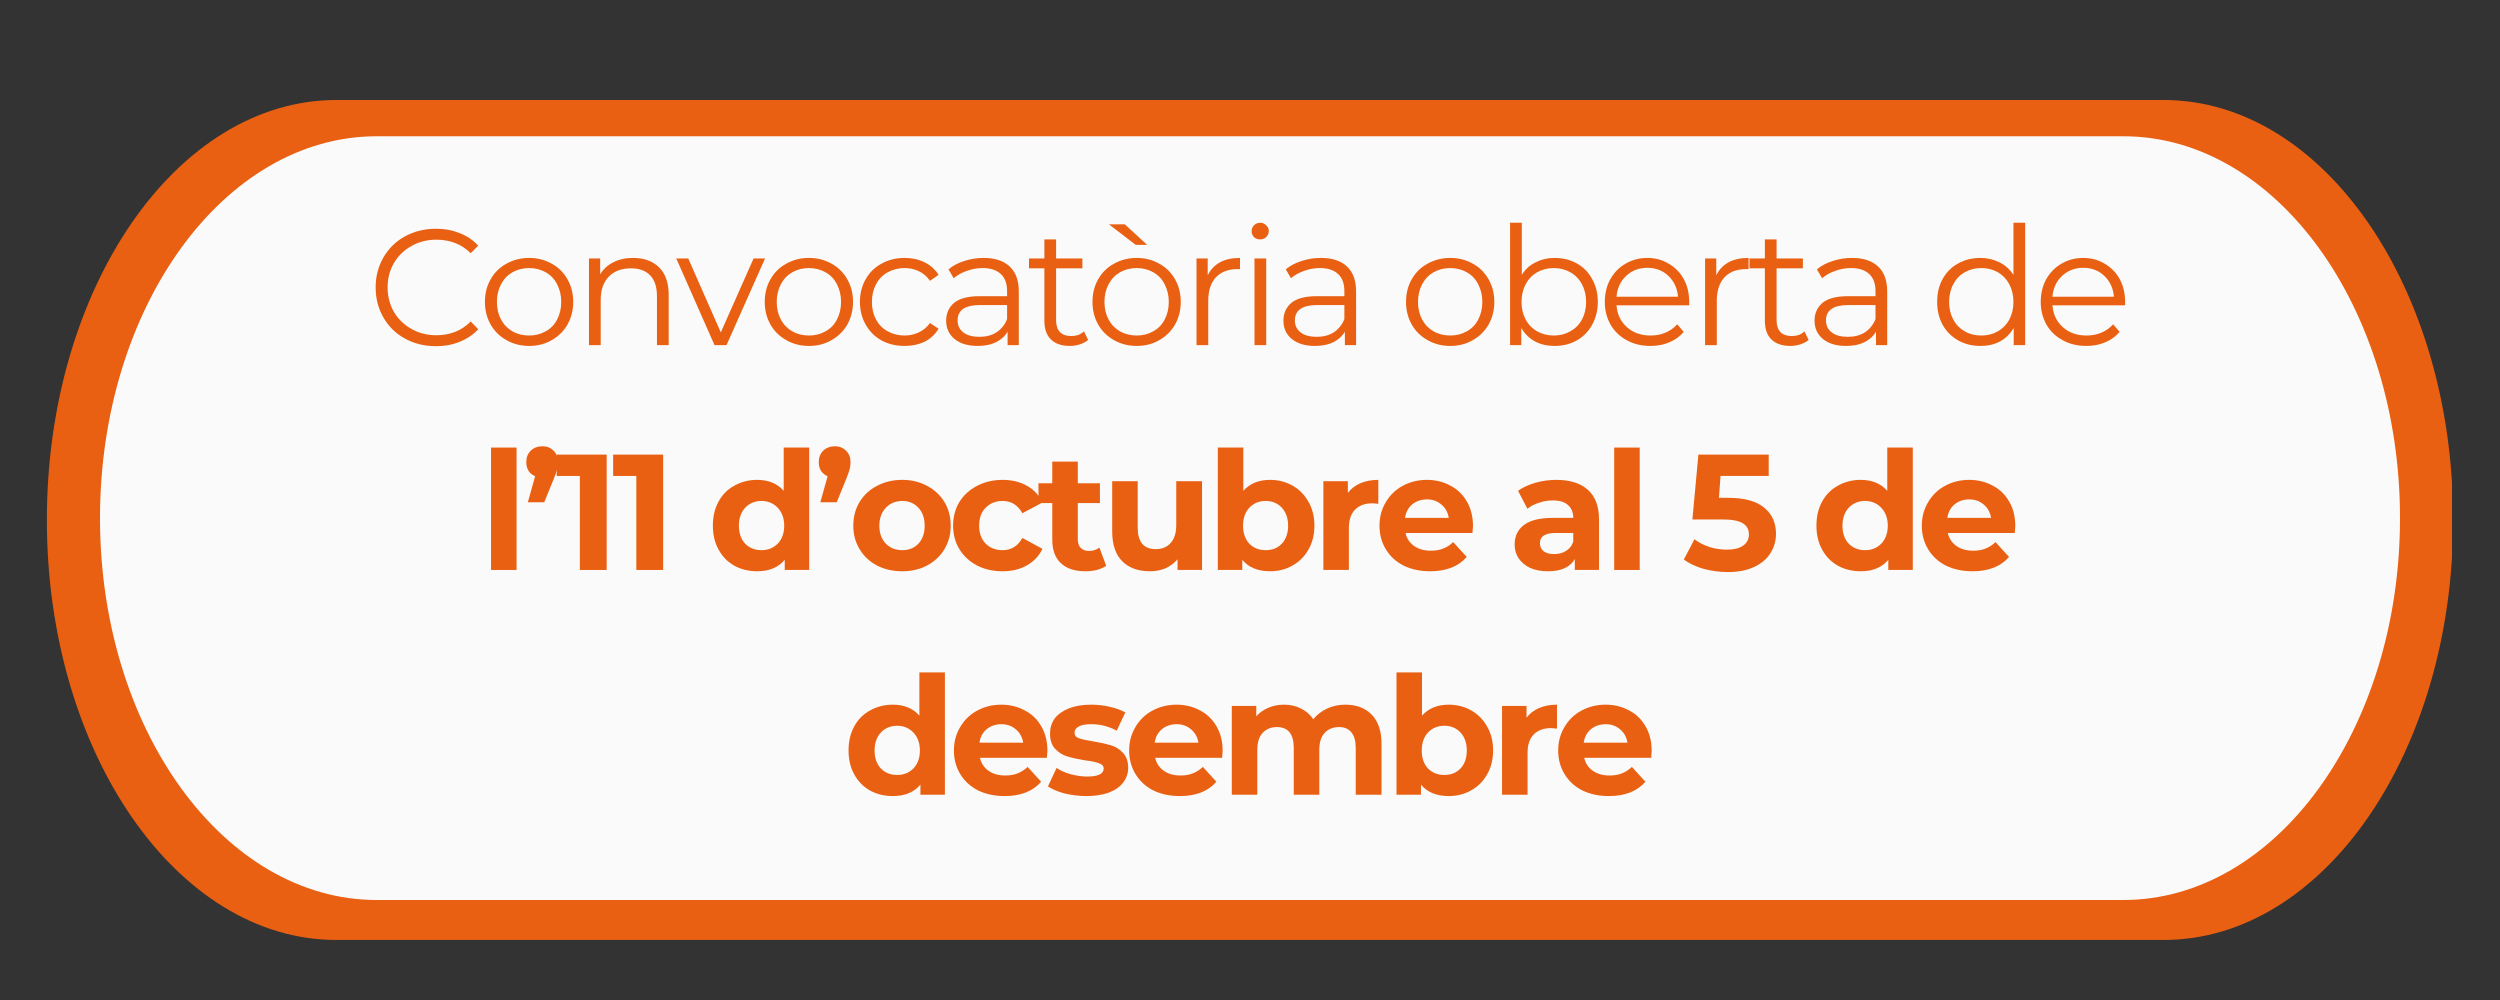<svg xmlns="http://www.w3.org/2000/svg" xmlns:xlink="http://www.w3.org/1999/xlink" width="200" zoomAndPan="magnify" viewBox="0 0 150 60" height="80" preserveAspectRatio="xMidYMid meet" version="1.0"><rect x="0" y="0" width="150" height="60" fill="#333333" stroke="none"/><defs><g/><clipPath id="5dc085b981"><path d="M 2.812 6 L 147.32 6 L 147.32 56.398 L 2.812 56.398 Z M 2.812 6 " clip-rule="nonzero"/></clipPath><clipPath id="8f7e40753a"><path d="M 129.816 6 C 139.41 6 147.188 17.281 147.188 31.199 C 147.188 45.117 139.41 56.398 129.816 56.398 L 20.184 56.398 C 10.59 56.398 2.812 45.117 2.812 31.199 C 2.812 17.281 10.59 6 20.184 6 Z M 129.816 6 " clip-rule="nonzero"/></clipPath><clipPath id="e6849c8ff0"><path d="M 6 8.176 L 144 8.176 L 144 54 L 6 54 Z M 6 8.176 " clip-rule="nonzero"/></clipPath><clipPath id="23c3de7282"><path d="M 127.395 8.176 C 136.566 8.176 144 18.434 144 31.09 C 144 43.742 136.566 54 127.395 54 L 22.605 54 C 13.434 54 6 43.742 6 31.09 C 6 18.434 13.434 8.176 22.605 8.176 Z M 127.395 8.176 " clip-rule="nonzero"/></clipPath></defs><g clip-path="url(#5dc085b981)"><g clip-path="url(#8f7e40753a)"><path fill="#e96012" d="M 2.812 6 L 147.121 6 L 147.121 56.398 L 2.812 56.398 Z M 2.812 6 " fill-opacity="1" fill-rule="nonzero"/></g></g><g clip-path="url(#e6849c8ff0)"><g clip-path="url(#23c3de7282)"><path fill="#fafafa" d="M 6 8.176 L 144.008 8.176 L 144.008 54 L 6 54 Z M 6 8.176 " fill-opacity="1" fill-rule="nonzero"/></g></g><g fill="#e96012" fill-opacity="1"><g transform="translate(22.023, 20.709)"><g><path d="M 4.141 0.062 C 3.453 0.062 2.832 -0.086 2.281 -0.391 C 1.727 -0.691 1.297 -1.113 0.984 -1.656 C 0.672 -2.195 0.516 -2.801 0.516 -3.469 C 0.516 -4.125 0.672 -4.723 0.984 -5.266 C 1.297 -5.805 1.727 -6.227 2.281 -6.531 C 2.832 -6.832 3.453 -6.984 4.141 -6.984 C 4.66 -6.984 5.133 -6.895 5.562 -6.719 C 6 -6.551 6.367 -6.301 6.672 -5.969 L 6.219 -5.516 C 5.676 -6.055 4.988 -6.328 4.156 -6.328 C 3.613 -6.328 3.117 -6.203 2.672 -5.953 C 2.223 -5.703 1.867 -5.359 1.609 -4.922 C 1.359 -4.484 1.234 -4 1.234 -3.469 C 1.234 -2.926 1.359 -2.438 1.609 -2 C 1.867 -1.562 2.223 -1.219 2.672 -0.969 C 3.117 -0.719 3.613 -0.594 4.156 -0.594 C 4.988 -0.594 5.676 -0.867 6.219 -1.422 L 6.672 -0.953 C 6.367 -0.629 6 -0.379 5.562 -0.203 C 5.125 -0.023 4.648 0.062 4.141 0.062 Z M 4.141 0.062 "/></g></g></g><g fill="#e96012" fill-opacity="1"><g transform="translate(28.643, 20.709)"><g><path d="M 3.109 0.047 C 2.609 0.047 2.156 -0.066 1.75 -0.297 C 1.344 -0.523 1.023 -0.836 0.797 -1.234 C 0.566 -1.641 0.453 -2.094 0.453 -2.594 C 0.453 -3.102 0.566 -3.555 0.797 -3.953 C 1.023 -4.359 1.344 -4.672 1.75 -4.891 C 2.156 -5.117 2.609 -5.234 3.109 -5.234 C 3.609 -5.234 4.055 -5.117 4.453 -4.891 C 4.859 -4.672 5.176 -4.359 5.406 -3.953 C 5.633 -3.555 5.75 -3.102 5.75 -2.594 C 5.75 -2.094 5.633 -1.641 5.406 -1.234 C 5.176 -0.836 4.859 -0.523 4.453 -0.297 C 4.055 -0.066 3.609 0.047 3.109 0.047 Z M 3.109 -0.578 C 3.473 -0.578 3.801 -0.66 4.094 -0.828 C 4.395 -0.992 4.625 -1.227 4.781 -1.531 C 4.945 -1.844 5.031 -2.195 5.031 -2.594 C 5.031 -2.988 4.945 -3.344 4.781 -3.656 C 4.625 -3.969 4.395 -4.207 4.094 -4.375 C 3.801 -4.539 3.473 -4.625 3.109 -4.625 C 2.734 -4.625 2.398 -4.539 2.109 -4.375 C 1.816 -4.207 1.586 -3.969 1.422 -3.656 C 1.254 -3.344 1.172 -2.988 1.172 -2.594 C 1.172 -2.195 1.254 -1.844 1.422 -1.531 C 1.586 -1.227 1.816 -0.992 2.109 -0.828 C 2.398 -0.66 2.734 -0.578 3.109 -0.578 Z M 3.109 -0.578 "/></g></g></g><g fill="#e96012" fill-opacity="1"><g transform="translate(34.355, 20.709)"><g><path d="M 3.625 -5.234 C 4.281 -5.234 4.801 -5.047 5.188 -4.672 C 5.57 -4.297 5.766 -3.742 5.766 -3.016 L 5.766 0 L 5.062 0 L 5.062 -2.953 C 5.062 -3.492 4.926 -3.906 4.656 -4.188 C 4.383 -4.469 4 -4.609 3.5 -4.609 C 2.938 -4.609 2.492 -4.441 2.172 -4.109 C 1.848 -3.773 1.688 -3.316 1.688 -2.734 L 1.688 0 L 0.984 0 L 0.984 -5.203 L 1.656 -5.203 L 1.656 -4.25 C 1.844 -4.562 2.102 -4.801 2.438 -4.969 C 2.781 -5.145 3.176 -5.234 3.625 -5.234 Z M 3.625 -5.234 "/></g></g></g><g fill="#e96012" fill-opacity="1"><g transform="translate(40.56, 20.709)"><g><path d="M 5.344 -5.203 L 3.031 0 L 2.312 0 L 0.016 -5.203 L 0.734 -5.203 L 2.688 -0.766 L 4.656 -5.203 Z M 5.344 -5.203 "/></g></g></g><g fill="#e96012" fill-opacity="1"><g transform="translate(45.432, 20.709)"><g><path d="M 3.109 0.047 C 2.609 0.047 2.156 -0.066 1.75 -0.297 C 1.344 -0.523 1.023 -0.836 0.797 -1.234 C 0.566 -1.641 0.453 -2.094 0.453 -2.594 C 0.453 -3.102 0.566 -3.555 0.797 -3.953 C 1.023 -4.359 1.344 -4.672 1.75 -4.891 C 2.156 -5.117 2.609 -5.234 3.109 -5.234 C 3.609 -5.234 4.055 -5.117 4.453 -4.891 C 4.859 -4.672 5.176 -4.359 5.406 -3.953 C 5.633 -3.555 5.75 -3.102 5.75 -2.594 C 5.75 -2.094 5.633 -1.641 5.406 -1.234 C 5.176 -0.836 4.859 -0.523 4.453 -0.297 C 4.055 -0.066 3.609 0.047 3.109 0.047 Z M 3.109 -0.578 C 3.473 -0.578 3.801 -0.66 4.094 -0.828 C 4.395 -0.992 4.625 -1.227 4.781 -1.531 C 4.945 -1.844 5.031 -2.195 5.031 -2.594 C 5.031 -2.988 4.945 -3.344 4.781 -3.656 C 4.625 -3.969 4.395 -4.207 4.094 -4.375 C 3.801 -4.539 3.473 -4.625 3.109 -4.625 C 2.734 -4.625 2.398 -4.539 2.109 -4.375 C 1.816 -4.207 1.586 -3.969 1.422 -3.656 C 1.254 -3.344 1.172 -2.988 1.172 -2.594 C 1.172 -2.195 1.254 -1.844 1.422 -1.531 C 1.586 -1.227 1.816 -0.992 2.109 -0.828 C 2.398 -0.66 2.734 -0.578 3.109 -0.578 Z M 3.109 -0.578 "/></g></g></g><g fill="#e96012" fill-opacity="1"><g transform="translate(51.143, 20.709)"><g><path d="M 3.141 0.047 C 2.617 0.047 2.156 -0.062 1.75 -0.281 C 1.344 -0.508 1.023 -0.828 0.797 -1.234 C 0.566 -1.641 0.453 -2.094 0.453 -2.594 C 0.453 -3.102 0.566 -3.555 0.797 -3.953 C 1.023 -4.359 1.344 -4.672 1.75 -4.891 C 2.156 -5.117 2.617 -5.234 3.141 -5.234 C 3.586 -5.234 3.984 -5.145 4.328 -4.969 C 4.68 -4.801 4.961 -4.551 5.172 -4.219 L 4.656 -3.859 C 4.477 -4.117 4.254 -4.312 3.984 -4.438 C 3.723 -4.562 3.441 -4.625 3.141 -4.625 C 2.766 -4.625 2.426 -4.539 2.125 -4.375 C 1.82 -4.207 1.586 -3.969 1.422 -3.656 C 1.254 -3.344 1.172 -2.988 1.172 -2.594 C 1.172 -2.195 1.254 -1.844 1.422 -1.531 C 1.586 -1.227 1.82 -0.992 2.125 -0.828 C 2.426 -0.66 2.766 -0.578 3.141 -0.578 C 3.441 -0.578 3.723 -0.641 3.984 -0.766 C 4.254 -0.891 4.477 -1.078 4.656 -1.328 L 5.172 -0.984 C 4.961 -0.641 4.68 -0.379 4.328 -0.203 C 3.973 -0.035 3.578 0.047 3.141 0.047 Z M 3.141 0.047 "/></g></g></g><g fill="#e96012" fill-opacity="1"><g transform="translate(56.222, 20.709)"><g><path d="M 2.797 -5.234 C 3.473 -5.234 3.992 -5.062 4.359 -4.719 C 4.723 -4.383 4.906 -3.883 4.906 -3.219 L 4.906 0 L 4.234 0 L 4.234 -0.812 C 4.078 -0.539 3.844 -0.328 3.531 -0.172 C 3.227 -0.023 2.863 0.047 2.438 0.047 C 1.863 0.047 1.406 -0.086 1.062 -0.359 C 0.719 -0.641 0.547 -1.008 0.547 -1.469 C 0.547 -1.906 0.703 -2.258 1.016 -2.531 C 1.336 -2.801 1.848 -2.938 2.547 -2.938 L 4.203 -2.938 L 4.203 -3.25 C 4.203 -3.695 4.078 -4.035 3.828 -4.266 C 3.578 -4.504 3.211 -4.625 2.734 -4.625 C 2.398 -4.625 2.082 -4.566 1.781 -4.453 C 1.477 -4.348 1.219 -4.203 1 -4.016 L 0.688 -4.547 C 0.945 -4.766 1.258 -4.93 1.625 -5.047 C 2 -5.172 2.391 -5.234 2.797 -5.234 Z M 2.547 -0.5 C 2.941 -0.5 3.281 -0.586 3.562 -0.766 C 3.852 -0.953 4.066 -1.219 4.203 -1.562 L 4.203 -2.406 L 2.578 -2.406 C 1.68 -2.406 1.234 -2.098 1.234 -1.484 C 1.234 -1.18 1.348 -0.941 1.578 -0.766 C 1.805 -0.586 2.129 -0.5 2.547 -0.5 Z M 2.547 -0.5 "/></g></g></g><g fill="#e96012" fill-opacity="1"><g transform="translate(61.568, 20.709)"><g><path d="M 3.719 -0.312 C 3.582 -0.195 3.414 -0.109 3.219 -0.047 C 3.031 0.016 2.832 0.047 2.625 0.047 C 2.133 0.047 1.754 -0.082 1.484 -0.344 C 1.223 -0.602 1.094 -0.977 1.094 -1.469 L 1.094 -4.609 L 0.172 -4.609 L 0.172 -5.203 L 1.094 -5.203 L 1.094 -6.344 L 1.797 -6.344 L 1.797 -5.203 L 3.375 -5.203 L 3.375 -4.609 L 1.797 -4.609 L 1.797 -1.5 C 1.797 -1.188 1.875 -0.945 2.031 -0.781 C 2.188 -0.625 2.41 -0.547 2.703 -0.547 C 2.848 -0.547 2.988 -0.566 3.125 -0.609 C 3.258 -0.66 3.375 -0.734 3.469 -0.828 Z M 3.719 -0.312 "/></g></g></g><g fill="#e96012" fill-opacity="1"><g transform="translate(65.096, 20.709)"><g><path d="M 3.109 0.047 C 2.609 0.047 2.156 -0.066 1.75 -0.297 C 1.344 -0.523 1.023 -0.836 0.797 -1.234 C 0.566 -1.641 0.453 -2.094 0.453 -2.594 C 0.453 -3.102 0.566 -3.555 0.797 -3.953 C 1.023 -4.359 1.344 -4.672 1.75 -4.891 C 2.156 -5.117 2.609 -5.234 3.109 -5.234 C 3.609 -5.234 4.055 -5.117 4.453 -4.891 C 4.859 -4.672 5.176 -4.359 5.406 -3.953 C 5.633 -3.555 5.75 -3.102 5.75 -2.594 C 5.75 -2.094 5.633 -1.641 5.406 -1.234 C 5.176 -0.836 4.859 -0.523 4.453 -0.297 C 4.055 -0.066 3.609 0.047 3.109 0.047 Z M 3.109 -0.578 C 3.473 -0.578 3.801 -0.66 4.094 -0.828 C 4.395 -0.992 4.625 -1.227 4.781 -1.531 C 4.945 -1.844 5.031 -2.195 5.031 -2.594 C 5.031 -2.988 4.945 -3.344 4.781 -3.656 C 4.625 -3.969 4.395 -4.207 4.094 -4.375 C 3.801 -4.539 3.473 -4.625 3.109 -4.625 C 2.734 -4.625 2.398 -4.539 2.109 -4.375 C 1.816 -4.207 1.586 -3.969 1.422 -3.656 C 1.254 -3.344 1.172 -2.988 1.172 -2.594 C 1.172 -2.195 1.254 -1.844 1.422 -1.531 C 1.586 -1.227 1.816 -0.992 2.109 -0.828 C 2.398 -0.66 2.734 -0.578 3.109 -0.578 Z M 1.438 -7.25 L 2.391 -7.25 L 3.734 -6.016 L 3.047 -6.016 Z M 1.438 -7.25 "/></g></g></g><g fill="#e96012" fill-opacity="1"><g transform="translate(70.807, 20.709)"><g><path d="M 1.656 -4.188 C 1.82 -4.531 2.066 -4.789 2.391 -4.969 C 2.711 -5.145 3.113 -5.234 3.594 -5.234 L 3.594 -4.562 L 3.438 -4.562 C 2.883 -4.562 2.453 -4.395 2.141 -4.062 C 1.836 -3.727 1.688 -3.258 1.688 -2.656 L 1.688 0 L 0.984 0 L 0.984 -5.203 L 1.656 -5.203 Z M 1.656 -4.188 "/></g></g></g><g fill="#e96012" fill-opacity="1"><g transform="translate(74.285, 20.709)"><g><path d="M 0.984 -5.203 L 1.688 -5.203 L 1.688 0 L 0.984 0 Z M 1.328 -6.344 C 1.18 -6.344 1.055 -6.391 0.953 -6.484 C 0.859 -6.586 0.812 -6.707 0.812 -6.844 C 0.812 -6.977 0.859 -7.094 0.953 -7.188 C 1.055 -7.289 1.18 -7.344 1.328 -7.344 C 1.473 -7.344 1.594 -7.289 1.688 -7.188 C 1.789 -7.094 1.844 -6.984 1.844 -6.859 C 1.844 -6.711 1.789 -6.586 1.688 -6.484 C 1.594 -6.391 1.473 -6.344 1.328 -6.344 Z M 1.328 -6.344 "/></g></g></g><g fill="#e96012" fill-opacity="1"><g transform="translate(76.459, 20.709)"><g><path d="M 2.797 -5.234 C 3.473 -5.234 3.992 -5.062 4.359 -4.719 C 4.723 -4.383 4.906 -3.883 4.906 -3.219 L 4.906 0 L 4.234 0 L 4.234 -0.812 C 4.078 -0.539 3.844 -0.328 3.531 -0.172 C 3.227 -0.023 2.863 0.047 2.438 0.047 C 1.863 0.047 1.406 -0.086 1.062 -0.359 C 0.719 -0.641 0.547 -1.008 0.547 -1.469 C 0.547 -1.906 0.703 -2.258 1.016 -2.531 C 1.336 -2.801 1.848 -2.938 2.547 -2.938 L 4.203 -2.938 L 4.203 -3.25 C 4.203 -3.695 4.078 -4.035 3.828 -4.266 C 3.578 -4.504 3.211 -4.625 2.734 -4.625 C 2.398 -4.625 2.082 -4.566 1.781 -4.453 C 1.477 -4.348 1.219 -4.203 1 -4.016 L 0.688 -4.547 C 0.945 -4.766 1.258 -4.93 1.625 -5.047 C 2 -5.172 2.391 -5.234 2.797 -5.234 Z M 2.547 -0.5 C 2.941 -0.5 3.281 -0.586 3.562 -0.766 C 3.852 -0.953 4.066 -1.219 4.203 -1.562 L 4.203 -2.406 L 2.578 -2.406 C 1.68 -2.406 1.234 -2.098 1.234 -1.484 C 1.234 -1.18 1.348 -0.941 1.578 -0.766 C 1.805 -0.586 2.129 -0.5 2.547 -0.5 Z M 2.547 -0.5 "/></g></g></g><g fill="#e96012" fill-opacity="1"><g transform="translate(81.805, 20.709)"><g/></g></g><g fill="#e96012" fill-opacity="1"><g transform="translate(83.909, 20.709)"><g><path d="M 3.109 0.047 C 2.609 0.047 2.156 -0.066 1.75 -0.297 C 1.344 -0.523 1.023 -0.836 0.797 -1.234 C 0.566 -1.641 0.453 -2.094 0.453 -2.594 C 0.453 -3.102 0.566 -3.555 0.797 -3.953 C 1.023 -4.359 1.344 -4.672 1.75 -4.891 C 2.156 -5.117 2.609 -5.234 3.109 -5.234 C 3.609 -5.234 4.055 -5.117 4.453 -4.891 C 4.859 -4.672 5.176 -4.359 5.406 -3.953 C 5.633 -3.555 5.75 -3.102 5.75 -2.594 C 5.75 -2.094 5.633 -1.641 5.406 -1.234 C 5.176 -0.836 4.859 -0.523 4.453 -0.297 C 4.055 -0.066 3.609 0.047 3.109 0.047 Z M 3.109 -0.578 C 3.473 -0.578 3.801 -0.66 4.094 -0.828 C 4.395 -0.992 4.625 -1.227 4.781 -1.531 C 4.945 -1.844 5.031 -2.195 5.031 -2.594 C 5.031 -2.988 4.945 -3.344 4.781 -3.656 C 4.625 -3.969 4.395 -4.207 4.094 -4.375 C 3.801 -4.539 3.473 -4.625 3.109 -4.625 C 2.734 -4.625 2.398 -4.539 2.109 -4.375 C 1.816 -4.207 1.586 -3.969 1.422 -3.656 C 1.254 -3.344 1.172 -2.988 1.172 -2.594 C 1.172 -2.195 1.254 -1.844 1.422 -1.531 C 1.586 -1.227 1.816 -0.992 2.109 -0.828 C 2.398 -0.66 2.734 -0.578 3.109 -0.578 Z M 3.109 -0.578 "/></g></g></g><g fill="#e96012" fill-opacity="1"><g transform="translate(89.62, 20.709)"><g><path d="M 3.656 -5.234 C 4.145 -5.234 4.586 -5.125 4.984 -4.906 C 5.379 -4.688 5.688 -4.375 5.906 -3.969 C 6.133 -3.57 6.25 -3.113 6.25 -2.594 C 6.25 -2.082 6.133 -1.625 5.906 -1.219 C 5.688 -0.82 5.379 -0.508 4.984 -0.281 C 4.586 -0.062 4.145 0.047 3.656 0.047 C 3.219 0.047 2.828 -0.039 2.484 -0.219 C 2.141 -0.406 1.863 -0.676 1.656 -1.031 L 1.656 0 L 0.984 0 L 0.984 -7.344 L 1.688 -7.344 L 1.688 -4.219 C 1.895 -4.551 2.172 -4.801 2.516 -4.969 C 2.859 -5.145 3.238 -5.234 3.656 -5.234 Z M 3.609 -0.578 C 3.973 -0.578 4.301 -0.66 4.594 -0.828 C 4.895 -0.992 5.129 -1.227 5.297 -1.531 C 5.461 -1.844 5.547 -2.195 5.547 -2.594 C 5.547 -2.988 5.461 -3.344 5.297 -3.656 C 5.129 -3.969 4.895 -4.207 4.594 -4.375 C 4.301 -4.539 3.973 -4.625 3.609 -4.625 C 3.242 -4.625 2.91 -4.539 2.609 -4.375 C 2.316 -4.207 2.086 -3.969 1.922 -3.656 C 1.754 -3.344 1.672 -2.988 1.672 -2.594 C 1.672 -2.195 1.754 -1.844 1.922 -1.531 C 2.086 -1.227 2.316 -0.992 2.609 -0.828 C 2.91 -0.66 3.242 -0.578 3.609 -0.578 Z M 3.609 -0.578 "/></g></g></g><g fill="#e96012" fill-opacity="1"><g transform="translate(95.836, 20.709)"><g><path d="M 5.516 -2.391 L 1.156 -2.391 C 1.195 -1.848 1.406 -1.41 1.781 -1.078 C 2.156 -0.742 2.629 -0.578 3.203 -0.578 C 3.523 -0.578 3.82 -0.633 4.094 -0.75 C 4.363 -0.863 4.598 -1.031 4.797 -1.25 L 5.188 -0.797 C 4.957 -0.523 4.672 -0.316 4.328 -0.172 C 3.984 -0.023 3.602 0.047 3.188 0.047 C 2.656 0.047 2.18 -0.066 1.766 -0.297 C 1.348 -0.523 1.023 -0.836 0.797 -1.234 C 0.566 -1.641 0.453 -2.094 0.453 -2.594 C 0.453 -3.102 0.562 -3.555 0.781 -3.953 C 1.008 -4.359 1.316 -4.672 1.703 -4.891 C 2.086 -5.117 2.52 -5.234 3 -5.234 C 3.477 -5.234 3.906 -5.117 4.281 -4.891 C 4.664 -4.672 4.969 -4.363 5.188 -3.969 C 5.406 -3.57 5.516 -3.113 5.516 -2.594 Z M 3 -4.641 C 2.5 -4.641 2.078 -4.477 1.734 -4.156 C 1.391 -3.832 1.195 -3.414 1.156 -2.906 L 4.844 -2.906 C 4.801 -3.414 4.609 -3.832 4.266 -4.156 C 3.93 -4.477 3.508 -4.641 3 -4.641 Z M 3 -4.641 "/></g></g></g><g fill="#e96012" fill-opacity="1"><g transform="translate(101.32, 20.709)"><g><path d="M 1.656 -4.188 C 1.82 -4.531 2.066 -4.789 2.391 -4.969 C 2.711 -5.145 3.113 -5.234 3.594 -5.234 L 3.594 -4.562 L 3.438 -4.562 C 2.883 -4.562 2.453 -4.395 2.141 -4.062 C 1.836 -3.727 1.688 -3.258 1.688 -2.656 L 1.688 0 L 0.984 0 L 0.984 -5.203 L 1.656 -5.203 Z M 1.656 -4.188 "/></g></g></g><g fill="#e96012" fill-opacity="1"><g transform="translate(104.798, 20.709)"><g><path d="M 3.719 -0.312 C 3.582 -0.195 3.414 -0.109 3.219 -0.047 C 3.031 0.016 2.832 0.047 2.625 0.047 C 2.133 0.047 1.754 -0.082 1.484 -0.344 C 1.223 -0.602 1.094 -0.977 1.094 -1.469 L 1.094 -4.609 L 0.172 -4.609 L 0.172 -5.203 L 1.094 -5.203 L 1.094 -6.344 L 1.797 -6.344 L 1.797 -5.203 L 3.375 -5.203 L 3.375 -4.609 L 1.797 -4.609 L 1.797 -1.5 C 1.797 -1.188 1.875 -0.945 2.031 -0.781 C 2.188 -0.625 2.41 -0.547 2.703 -0.547 C 2.848 -0.547 2.988 -0.566 3.125 -0.609 C 3.258 -0.66 3.375 -0.734 3.469 -0.828 Z M 3.719 -0.312 "/></g></g></g><g fill="#e96012" fill-opacity="1"><g transform="translate(108.326, 20.709)"><g><path d="M 2.797 -5.234 C 3.473 -5.234 3.992 -5.062 4.359 -4.719 C 4.723 -4.383 4.906 -3.883 4.906 -3.219 L 4.906 0 L 4.234 0 L 4.234 -0.812 C 4.078 -0.539 3.844 -0.328 3.531 -0.172 C 3.227 -0.023 2.863 0.047 2.438 0.047 C 1.863 0.047 1.406 -0.086 1.062 -0.359 C 0.719 -0.641 0.547 -1.008 0.547 -1.469 C 0.547 -1.906 0.703 -2.258 1.016 -2.531 C 1.336 -2.801 1.848 -2.938 2.547 -2.938 L 4.203 -2.938 L 4.203 -3.25 C 4.203 -3.695 4.078 -4.035 3.828 -4.266 C 3.578 -4.504 3.211 -4.625 2.734 -4.625 C 2.398 -4.625 2.082 -4.566 1.781 -4.453 C 1.477 -4.348 1.219 -4.203 1 -4.016 L 0.688 -4.547 C 0.945 -4.766 1.258 -4.93 1.625 -5.047 C 2 -5.172 2.391 -5.234 2.797 -5.234 Z M 2.547 -0.5 C 2.941 -0.5 3.281 -0.586 3.562 -0.766 C 3.852 -0.953 4.066 -1.219 4.203 -1.562 L 4.203 -2.406 L 2.578 -2.406 C 1.68 -2.406 1.234 -2.098 1.234 -1.484 C 1.234 -1.18 1.348 -0.941 1.578 -0.766 C 1.805 -0.586 2.129 -0.5 2.547 -0.5 Z M 2.547 -0.5 "/></g></g></g><g fill="#e96012" fill-opacity="1"><g transform="translate(113.671, 20.709)"><g/></g></g><g fill="#e96012" fill-opacity="1"><g transform="translate(115.776, 20.709)"><g><path d="M 5.734 -7.344 L 5.734 0 L 5.047 0 L 5.047 -1.031 C 4.836 -0.676 4.562 -0.406 4.219 -0.219 C 3.875 -0.039 3.484 0.047 3.047 0.047 C 2.555 0.047 2.113 -0.062 1.719 -0.281 C 1.32 -0.508 1.008 -0.82 0.781 -1.219 C 0.562 -1.625 0.453 -2.082 0.453 -2.594 C 0.453 -3.113 0.562 -3.57 0.781 -3.969 C 1.008 -4.375 1.32 -4.688 1.719 -4.906 C 2.113 -5.125 2.555 -5.234 3.047 -5.234 C 3.461 -5.234 3.844 -5.145 4.188 -4.969 C 4.531 -4.801 4.812 -4.551 5.031 -4.219 L 5.031 -7.344 Z M 3.109 -0.578 C 3.473 -0.578 3.801 -0.66 4.094 -0.828 C 4.383 -0.992 4.613 -1.227 4.781 -1.531 C 4.945 -1.844 5.031 -2.195 5.031 -2.594 C 5.031 -2.988 4.945 -3.344 4.781 -3.656 C 4.613 -3.969 4.383 -4.207 4.094 -4.375 C 3.801 -4.539 3.473 -4.625 3.109 -4.625 C 2.734 -4.625 2.398 -4.539 2.109 -4.375 C 1.816 -4.207 1.586 -3.969 1.422 -3.656 C 1.254 -3.344 1.172 -2.988 1.172 -2.594 C 1.172 -2.195 1.254 -1.844 1.422 -1.531 C 1.586 -1.227 1.816 -0.992 2.109 -0.828 C 2.398 -0.66 2.734 -0.578 3.109 -0.578 Z M 3.109 -0.578 "/></g></g></g><g fill="#e96012" fill-opacity="1"><g transform="translate(121.991, 20.709)"><g><path d="M 5.516 -2.391 L 1.156 -2.391 C 1.195 -1.848 1.406 -1.41 1.781 -1.078 C 2.156 -0.742 2.629 -0.578 3.203 -0.578 C 3.523 -0.578 3.82 -0.633 4.094 -0.75 C 4.363 -0.863 4.598 -1.031 4.797 -1.25 L 5.188 -0.797 C 4.957 -0.523 4.672 -0.316 4.328 -0.172 C 3.984 -0.023 3.602 0.047 3.188 0.047 C 2.656 0.047 2.18 -0.066 1.766 -0.297 C 1.348 -0.523 1.023 -0.836 0.797 -1.234 C 0.566 -1.641 0.453 -2.094 0.453 -2.594 C 0.453 -3.102 0.562 -3.555 0.781 -3.953 C 1.008 -4.359 1.316 -4.672 1.703 -4.891 C 2.086 -5.117 2.52 -5.234 3 -5.234 C 3.477 -5.234 3.906 -5.117 4.281 -4.891 C 4.664 -4.672 4.969 -4.363 5.188 -3.969 C 5.406 -3.57 5.516 -3.113 5.516 -2.594 Z M 3 -4.641 C 2.5 -4.641 2.078 -4.477 1.734 -4.156 C 1.391 -3.832 1.195 -3.414 1.156 -2.906 L 4.844 -2.906 C 4.801 -3.414 4.609 -3.832 4.266 -4.156 C 3.93 -4.477 3.508 -4.641 3 -4.641 Z M 3 -4.641 "/></g></g></g><g fill="#e96012" fill-opacity="1"><g transform="translate(28.744, 34.198)"><g><path d="M 0.719 -7.344 L 2.25 -7.344 L 2.25 0 L 0.719 0 Z M 0.719 -7.344 "/></g></g></g><g fill="#e96012" fill-opacity="1"><g transform="translate(31.233, 34.198)"><g><path d="M 1.312 -7.422 C 1.582 -7.422 1.805 -7.332 1.984 -7.156 C 2.16 -6.977 2.25 -6.75 2.25 -6.469 C 2.25 -6.332 2.234 -6.195 2.203 -6.062 C 2.172 -5.938 2.102 -5.742 2 -5.484 L 1.422 -4.062 L 0.438 -4.062 L 0.875 -5.625 C 0.707 -5.695 0.578 -5.801 0.484 -5.938 C 0.391 -6.082 0.344 -6.258 0.344 -6.469 C 0.344 -6.75 0.43 -6.977 0.609 -7.156 C 0.797 -7.332 1.031 -7.422 1.312 -7.422 Z M 1.312 -7.422 "/></g></g></g><g fill="#e96012" fill-opacity="1"><g transform="translate(33.338, 34.198)"><g><path d="M 3.062 -6.922 L 3.062 0 L 1.453 0 L 1.453 -5.641 L 0.062 -5.641 L 0.062 -6.922 Z M 3.062 -6.922 "/></g></g></g><g fill="#e96012" fill-opacity="1"><g transform="translate(36.727, 34.198)"><g><path d="M 3.062 -6.922 L 3.062 0 L 1.453 0 L 1.453 -5.641 L 0.062 -5.641 L 0.062 -6.922 Z M 3.062 -6.922 "/></g></g></g><g fill="#e96012" fill-opacity="1"><g transform="translate(40.116, 34.198)"><g/></g></g><g fill="#e96012" fill-opacity="1"><g transform="translate(42.428, 34.198)"><g><path d="M 6.125 -7.344 L 6.125 0 L 4.656 0 L 4.656 -0.609 C 4.27 -0.148 3.719 0.078 3 0.078 C 2.5 0.078 2.047 -0.031 1.641 -0.25 C 1.234 -0.477 0.914 -0.801 0.688 -1.219 C 0.457 -1.633 0.344 -2.113 0.344 -2.656 C 0.344 -3.207 0.457 -3.691 0.688 -4.109 C 0.914 -4.523 1.234 -4.844 1.641 -5.062 C 2.047 -5.289 2.5 -5.406 3 -5.406 C 3.676 -5.406 4.207 -5.188 4.594 -4.75 L 4.594 -7.344 Z M 3.266 -1.188 C 3.648 -1.188 3.973 -1.316 4.234 -1.578 C 4.492 -1.848 4.625 -2.207 4.625 -2.656 C 4.625 -3.102 4.492 -3.461 4.234 -3.734 C 3.973 -4.004 3.648 -4.141 3.266 -4.141 C 2.867 -4.141 2.539 -4.004 2.281 -3.734 C 2.031 -3.461 1.906 -3.102 1.906 -2.656 C 1.906 -2.207 2.031 -1.848 2.281 -1.578 C 2.539 -1.316 2.867 -1.188 3.266 -1.188 Z M 3.266 -1.188 "/></g></g></g><g fill="#e96012" fill-opacity="1"><g transform="translate(48.782, 34.198)"><g><path d="M 1.312 -7.422 C 1.582 -7.422 1.805 -7.332 1.984 -7.156 C 2.16 -6.977 2.25 -6.75 2.25 -6.469 C 2.25 -6.332 2.234 -6.195 2.203 -6.062 C 2.172 -5.938 2.102 -5.742 2 -5.484 L 1.422 -4.062 L 0.438 -4.062 L 0.875 -5.625 C 0.707 -5.695 0.578 -5.801 0.484 -5.938 C 0.391 -6.082 0.344 -6.258 0.344 -6.469 C 0.344 -6.75 0.43 -6.977 0.609 -7.156 C 0.797 -7.332 1.031 -7.422 1.312 -7.422 Z M 1.312 -7.422 "/></g></g></g><g fill="#e96012" fill-opacity="1"><g transform="translate(50.886, 34.198)"><g><path d="M 3.25 0.078 C 2.688 0.078 2.18 -0.035 1.734 -0.266 C 1.285 -0.504 0.938 -0.832 0.688 -1.25 C 0.438 -1.664 0.312 -2.133 0.312 -2.656 C 0.312 -3.188 0.438 -3.66 0.688 -4.078 C 0.938 -4.492 1.285 -4.816 1.734 -5.047 C 2.18 -5.285 2.688 -5.406 3.25 -5.406 C 3.801 -5.406 4.297 -5.285 4.734 -5.047 C 5.18 -4.816 5.531 -4.492 5.781 -4.078 C 6.031 -3.66 6.156 -3.188 6.156 -2.656 C 6.156 -2.133 6.031 -1.664 5.781 -1.25 C 5.531 -0.832 5.18 -0.504 4.734 -0.266 C 4.297 -0.035 3.801 0.078 3.25 0.078 Z M 3.25 -1.188 C 3.645 -1.188 3.969 -1.316 4.219 -1.578 C 4.469 -1.848 4.594 -2.207 4.594 -2.656 C 4.594 -3.102 4.469 -3.461 4.219 -3.734 C 3.969 -4.004 3.645 -4.141 3.25 -4.141 C 2.852 -4.141 2.523 -4.004 2.266 -3.734 C 2.004 -3.461 1.875 -3.102 1.875 -2.656 C 1.875 -2.207 2.004 -1.848 2.266 -1.578 C 2.523 -1.316 2.852 -1.188 3.25 -1.188 Z M 3.25 -1.188 "/></g></g></g><g fill="#e96012" fill-opacity="1"><g transform="translate(56.874, 34.198)"><g><path d="M 3.281 0.078 C 2.719 0.078 2.207 -0.035 1.75 -0.266 C 1.301 -0.504 0.945 -0.832 0.688 -1.25 C 0.438 -1.664 0.312 -2.133 0.312 -2.656 C 0.312 -3.188 0.438 -3.66 0.688 -4.078 C 0.945 -4.492 1.301 -4.816 1.75 -5.047 C 2.207 -5.285 2.719 -5.406 3.281 -5.406 C 3.844 -5.406 4.332 -5.285 4.75 -5.047 C 5.164 -4.816 5.473 -4.484 5.672 -4.047 L 4.469 -3.406 C 4.195 -3.895 3.801 -4.141 3.281 -4.141 C 2.875 -4.141 2.535 -4.004 2.266 -3.734 C 2.004 -3.473 1.875 -3.113 1.875 -2.656 C 1.875 -2.207 2.004 -1.848 2.266 -1.578 C 2.535 -1.316 2.875 -1.188 3.281 -1.188 C 3.801 -1.188 4.195 -1.43 4.469 -1.922 L 5.672 -1.266 C 5.473 -0.848 5.164 -0.52 4.75 -0.281 C 4.332 -0.039 3.844 0.078 3.281 0.078 Z M 3.281 0.078 "/></g></g></g><g fill="#e96012" fill-opacity="1"><g transform="translate(62.23, 34.198)"><g><path d="M 4.141 -0.25 C 3.992 -0.145 3.805 -0.062 3.578 0 C 3.359 0.051 3.129 0.078 2.891 0.078 C 2.254 0.078 1.766 -0.082 1.422 -0.406 C 1.078 -0.727 0.906 -1.203 0.906 -1.828 L 0.906 -4.016 L 0.078 -4.016 L 0.078 -5.203 L 0.906 -5.203 L 0.906 -6.5 L 2.438 -6.5 L 2.438 -5.203 L 3.766 -5.203 L 3.766 -4.016 L 2.438 -4.016 L 2.438 -1.844 C 2.438 -1.625 2.492 -1.453 2.609 -1.328 C 2.734 -1.203 2.898 -1.141 3.109 -1.141 C 3.348 -1.141 3.555 -1.207 3.734 -1.344 Z M 4.141 -0.25 "/></g></g></g><g fill="#e96012" fill-opacity="1"><g transform="translate(66.044, 34.198)"><g><path d="M 6.078 -5.328 L 6.078 0 L 4.609 0 L 4.609 -0.641 C 4.398 -0.398 4.156 -0.219 3.875 -0.094 C 3.594 0.02 3.285 0.078 2.953 0.078 C 2.254 0.078 1.703 -0.117 1.297 -0.516 C 0.891 -0.922 0.688 -1.52 0.688 -2.312 L 0.688 -5.328 L 2.219 -5.328 L 2.219 -2.547 C 2.219 -1.68 2.578 -1.25 3.297 -1.25 C 3.672 -1.25 3.969 -1.367 4.188 -1.609 C 4.414 -1.859 4.531 -2.219 4.531 -2.688 L 4.531 -5.328 Z M 6.078 -5.328 "/></g></g></g><g fill="#e96012" fill-opacity="1"><g transform="translate(72.349, 34.198)"><g><path d="M 3.859 -5.406 C 4.348 -5.406 4.797 -5.289 5.203 -5.062 C 5.609 -4.832 5.926 -4.508 6.156 -4.094 C 6.395 -3.688 6.516 -3.207 6.516 -2.656 C 6.516 -2.113 6.395 -1.633 6.156 -1.219 C 5.926 -0.812 5.609 -0.492 5.203 -0.266 C 4.797 -0.035 4.348 0.078 3.859 0.078 C 3.129 0.078 2.57 -0.148 2.188 -0.609 L 2.188 0 L 0.719 0 L 0.719 -7.344 L 2.25 -7.344 L 2.25 -4.75 C 2.645 -5.188 3.18 -5.406 3.859 -5.406 Z M 3.594 -1.188 C 3.988 -1.188 4.312 -1.316 4.562 -1.578 C 4.812 -1.848 4.938 -2.207 4.938 -2.656 C 4.938 -3.102 4.812 -3.461 4.562 -3.734 C 4.312 -4.004 3.988 -4.141 3.594 -4.141 C 3.195 -4.141 2.867 -4.004 2.609 -3.734 C 2.359 -3.461 2.234 -3.102 2.234 -2.656 C 2.234 -2.207 2.359 -1.848 2.609 -1.578 C 2.867 -1.316 3.195 -1.188 3.594 -1.188 Z M 3.594 -1.188 "/></g></g></g><g fill="#e96012" fill-opacity="1"><g transform="translate(78.683, 34.198)"><g><path d="M 2.188 -4.625 C 2.375 -4.875 2.625 -5.066 2.938 -5.203 C 3.25 -5.336 3.609 -5.406 4.016 -5.406 L 4.016 -3.969 C 3.848 -3.988 3.734 -4 3.672 -4 C 3.223 -4 2.875 -3.875 2.625 -3.625 C 2.375 -3.375 2.25 -3.004 2.25 -2.516 L 2.25 0 L 0.719 0 L 0.719 -5.328 L 2.188 -5.328 Z M 2.188 -4.625 "/></g></g></g><g fill="#e96012" fill-opacity="1"><g transform="translate(82.457, 34.198)"><g><path d="M 5.922 -2.641 C 5.922 -2.617 5.91 -2.477 5.891 -2.219 L 1.875 -2.219 C 1.945 -1.895 2.117 -1.633 2.391 -1.438 C 2.66 -1.25 2.992 -1.156 3.391 -1.156 C 3.672 -1.156 3.914 -1.195 4.125 -1.281 C 4.344 -1.363 4.547 -1.492 4.734 -1.672 L 5.547 -0.781 C 5.047 -0.207 4.316 0.078 3.359 0.078 C 2.754 0.078 2.219 -0.035 1.75 -0.266 C 1.289 -0.504 0.938 -0.832 0.688 -1.25 C 0.438 -1.664 0.312 -2.133 0.312 -2.656 C 0.312 -3.176 0.438 -3.645 0.688 -4.062 C 0.938 -4.488 1.273 -4.816 1.703 -5.047 C 2.141 -5.285 2.625 -5.406 3.156 -5.406 C 3.676 -5.406 4.145 -5.289 4.562 -5.062 C 4.988 -4.844 5.32 -4.52 5.562 -4.094 C 5.801 -3.676 5.922 -3.191 5.922 -2.641 Z M 3.172 -4.234 C 2.816 -4.234 2.52 -4.133 2.281 -3.938 C 2.039 -3.738 1.895 -3.469 1.844 -3.125 L 4.469 -3.125 C 4.414 -3.457 4.27 -3.723 4.031 -3.922 C 3.789 -4.129 3.504 -4.234 3.172 -4.234 Z M 3.172 -4.234 "/></g></g></g><g fill="#e96012" fill-opacity="1"><g transform="translate(88.208, 34.198)"><g/></g></g><g fill="#e96012" fill-opacity="1"><g transform="translate(90.52, 34.198)"><g><path d="M 2.859 -5.406 C 3.68 -5.406 4.312 -5.207 4.75 -4.812 C 5.195 -4.414 5.422 -3.82 5.422 -3.031 L 5.422 0 L 3.969 0 L 3.969 -0.656 C 3.688 -0.164 3.148 0.078 2.359 0.078 C 1.941 0.078 1.582 0.008 1.281 -0.125 C 0.988 -0.27 0.758 -0.461 0.594 -0.703 C 0.438 -0.941 0.359 -1.219 0.359 -1.531 C 0.359 -2.031 0.547 -2.422 0.922 -2.703 C 1.297 -2.984 1.875 -3.125 2.656 -3.125 L 3.875 -3.125 C 3.875 -3.457 3.77 -3.711 3.562 -3.891 C 3.363 -4.078 3.062 -4.172 2.656 -4.172 C 2.363 -4.172 2.082 -4.125 1.812 -4.031 C 1.539 -3.945 1.312 -3.828 1.125 -3.672 L 0.562 -4.75 C 0.852 -4.957 1.203 -5.117 1.609 -5.234 C 2.016 -5.348 2.43 -5.406 2.859 -5.406 Z M 2.734 -0.953 C 3.004 -0.953 3.238 -1.016 3.438 -1.141 C 3.645 -1.266 3.789 -1.445 3.875 -1.688 L 3.875 -2.219 L 2.812 -2.219 C 2.188 -2.219 1.875 -2.016 1.875 -1.609 C 1.875 -1.41 1.945 -1.25 2.094 -1.125 C 2.25 -1.008 2.461 -0.953 2.734 -0.953 Z M 2.734 -0.953 "/></g></g></g><g fill="#e96012" fill-opacity="1"><g transform="translate(96.133, 34.198)"><g><path d="M 0.719 -7.344 L 2.25 -7.344 L 2.25 0 L 0.719 0 Z M 0.719 -7.344 "/></g></g></g><g fill="#e96012" fill-opacity="1"><g transform="translate(98.623, 34.198)"><g/></g></g><g fill="#e96012" fill-opacity="1"><g transform="translate(100.935, 34.198)"><g><path d="M 2.766 -4.328 C 3.734 -4.328 4.453 -4.129 4.922 -3.734 C 5.391 -3.348 5.625 -2.828 5.625 -2.172 C 5.625 -1.754 5.516 -1.367 5.297 -1.016 C 5.086 -0.672 4.766 -0.395 4.328 -0.188 C 3.898 0.02 3.367 0.125 2.734 0.125 C 2.242 0.125 1.766 0.062 1.297 -0.062 C 0.828 -0.195 0.426 -0.383 0.094 -0.625 L 0.734 -1.844 C 0.992 -1.645 1.297 -1.488 1.641 -1.375 C 1.984 -1.27 2.336 -1.219 2.703 -1.219 C 3.098 -1.219 3.41 -1.297 3.641 -1.453 C 3.879 -1.617 4 -1.844 4 -2.125 C 4 -2.426 3.879 -2.648 3.641 -2.797 C 3.398 -2.953 2.984 -3.031 2.391 -3.031 L 0.609 -3.031 L 0.969 -6.922 L 5.188 -6.922 L 5.188 -5.641 L 2.297 -5.641 L 2.203 -4.328 Z M 2.766 -4.328 "/></g></g></g><g fill="#e96012" fill-opacity="1"><g transform="translate(106.33, 34.198)"><g/></g></g><g fill="#e96012" fill-opacity="1"><g transform="translate(108.642, 34.198)"><g><path d="M 6.125 -7.344 L 6.125 0 L 4.656 0 L 4.656 -0.609 C 4.27 -0.148 3.719 0.078 3 0.078 C 2.5 0.078 2.047 -0.031 1.641 -0.25 C 1.234 -0.477 0.914 -0.801 0.688 -1.219 C 0.457 -1.633 0.344 -2.113 0.344 -2.656 C 0.344 -3.207 0.457 -3.691 0.688 -4.109 C 0.914 -4.523 1.234 -4.844 1.641 -5.062 C 2.047 -5.289 2.5 -5.406 3 -5.406 C 3.676 -5.406 4.207 -5.188 4.594 -4.75 L 4.594 -7.344 Z M 3.266 -1.188 C 3.648 -1.188 3.973 -1.316 4.234 -1.578 C 4.492 -1.848 4.625 -2.207 4.625 -2.656 C 4.625 -3.102 4.492 -3.461 4.234 -3.734 C 3.973 -4.004 3.648 -4.141 3.266 -4.141 C 2.867 -4.141 2.539 -4.004 2.281 -3.734 C 2.031 -3.461 1.906 -3.102 1.906 -2.656 C 1.906 -2.207 2.031 -1.848 2.281 -1.578 C 2.539 -1.316 2.867 -1.188 3.266 -1.188 Z M 3.266 -1.188 "/></g></g></g><g fill="#e96012" fill-opacity="1"><g transform="translate(114.996, 34.198)"><g><path d="M 5.922 -2.641 C 5.922 -2.617 5.91 -2.477 5.891 -2.219 L 1.875 -2.219 C 1.945 -1.895 2.117 -1.633 2.391 -1.438 C 2.66 -1.25 2.992 -1.156 3.391 -1.156 C 3.672 -1.156 3.914 -1.195 4.125 -1.281 C 4.344 -1.363 4.547 -1.492 4.734 -1.672 L 5.547 -0.781 C 5.047 -0.207 4.316 0.078 3.359 0.078 C 2.754 0.078 2.219 -0.035 1.75 -0.266 C 1.289 -0.504 0.938 -0.832 0.688 -1.25 C 0.438 -1.664 0.312 -2.133 0.312 -2.656 C 0.312 -3.176 0.438 -3.645 0.688 -4.062 C 0.938 -4.488 1.273 -4.816 1.703 -5.047 C 2.141 -5.285 2.625 -5.406 3.156 -5.406 C 3.676 -5.406 4.145 -5.289 4.562 -5.062 C 4.988 -4.844 5.32 -4.52 5.562 -4.094 C 5.801 -3.676 5.922 -3.191 5.922 -2.641 Z M 3.172 -4.234 C 2.816 -4.234 2.52 -4.133 2.281 -3.938 C 2.039 -3.738 1.895 -3.469 1.844 -3.125 L 4.469 -3.125 C 4.414 -3.457 4.27 -3.723 4.031 -3.922 C 3.789 -4.129 3.504 -4.234 3.172 -4.234 Z M 3.172 -4.234 "/></g></g></g><g fill="#e96012" fill-opacity="1"><g transform="translate(50.569, 47.686)"><g><path d="M 6.125 -7.344 L 6.125 0 L 4.656 0 L 4.656 -0.609 C 4.27 -0.148 3.719 0.078 3 0.078 C 2.5 0.078 2.047 -0.031 1.641 -0.25 C 1.234 -0.477 0.914 -0.801 0.688 -1.219 C 0.457 -1.633 0.344 -2.113 0.344 -2.656 C 0.344 -3.207 0.457 -3.691 0.688 -4.109 C 0.914 -4.523 1.234 -4.844 1.641 -5.062 C 2.047 -5.289 2.5 -5.406 3 -5.406 C 3.676 -5.406 4.207 -5.188 4.594 -4.75 L 4.594 -7.344 Z M 3.266 -1.188 C 3.648 -1.188 3.973 -1.316 4.234 -1.578 C 4.492 -1.848 4.625 -2.207 4.625 -2.656 C 4.625 -3.102 4.492 -3.461 4.234 -3.734 C 3.973 -4.004 3.648 -4.141 3.266 -4.141 C 2.867 -4.141 2.539 -4.004 2.281 -3.734 C 2.031 -3.461 1.906 -3.102 1.906 -2.656 C 1.906 -2.207 2.031 -1.848 2.281 -1.578 C 2.539 -1.316 2.867 -1.188 3.266 -1.188 Z M 3.266 -1.188 "/></g></g></g><g fill="#e96012" fill-opacity="1"><g transform="translate(56.923, 47.686)"><g><path d="M 5.922 -2.641 C 5.922 -2.617 5.91 -2.477 5.891 -2.219 L 1.875 -2.219 C 1.945 -1.895 2.117 -1.633 2.391 -1.438 C 2.66 -1.25 2.992 -1.156 3.391 -1.156 C 3.672 -1.156 3.914 -1.195 4.125 -1.281 C 4.344 -1.363 4.547 -1.492 4.734 -1.672 L 5.547 -0.781 C 5.047 -0.207 4.316 0.078 3.359 0.078 C 2.754 0.078 2.219 -0.035 1.75 -0.266 C 1.289 -0.504 0.938 -0.832 0.688 -1.25 C 0.438 -1.664 0.312 -2.133 0.312 -2.656 C 0.312 -3.176 0.438 -3.645 0.688 -4.062 C 0.938 -4.488 1.273 -4.816 1.703 -5.047 C 2.141 -5.285 2.625 -5.406 3.156 -5.406 C 3.676 -5.406 4.145 -5.289 4.562 -5.062 C 4.988 -4.844 5.32 -4.52 5.562 -4.094 C 5.801 -3.676 5.922 -3.191 5.922 -2.641 Z M 3.172 -4.234 C 2.816 -4.234 2.52 -4.133 2.281 -3.938 C 2.039 -3.738 1.895 -3.469 1.844 -3.125 L 4.469 -3.125 C 4.414 -3.457 4.27 -3.723 4.031 -3.922 C 3.789 -4.129 3.504 -4.234 3.172 -4.234 Z M 3.172 -4.234 "/></g></g></g><g fill="#e96012" fill-opacity="1"><g transform="translate(62.674, 47.686)"><g><path d="M 2.5 0.078 C 2.062 0.078 1.629 0.023 1.203 -0.078 C 0.785 -0.191 0.453 -0.332 0.203 -0.5 L 0.719 -1.609 C 0.945 -1.453 1.227 -1.328 1.562 -1.234 C 1.906 -1.141 2.238 -1.094 2.562 -1.094 C 3.219 -1.094 3.547 -1.254 3.547 -1.578 C 3.547 -1.723 3.453 -1.828 3.266 -1.891 C 3.086 -1.961 2.816 -2.02 2.453 -2.062 C 2.016 -2.133 1.656 -2.211 1.375 -2.297 C 1.094 -2.379 0.848 -2.531 0.641 -2.75 C 0.43 -2.969 0.328 -3.273 0.328 -3.672 C 0.328 -4.016 0.422 -4.316 0.609 -4.578 C 0.805 -4.836 1.094 -5.039 1.469 -5.188 C 1.844 -5.332 2.285 -5.406 2.797 -5.406 C 3.172 -5.406 3.539 -5.363 3.906 -5.281 C 4.281 -5.195 4.594 -5.082 4.844 -4.938 L 4.328 -3.844 C 3.859 -4.102 3.348 -4.234 2.797 -4.234 C 2.461 -4.234 2.211 -4.188 2.047 -4.094 C 1.879 -4 1.797 -3.879 1.797 -3.734 C 1.797 -3.566 1.883 -3.453 2.062 -3.391 C 2.238 -3.328 2.523 -3.266 2.922 -3.203 C 3.359 -3.129 3.711 -3.051 3.984 -2.969 C 4.266 -2.883 4.504 -2.734 4.703 -2.516 C 4.91 -2.305 5.016 -2.004 5.016 -1.609 C 5.016 -1.285 4.914 -0.992 4.719 -0.734 C 4.52 -0.473 4.227 -0.27 3.844 -0.125 C 3.469 0.008 3.02 0.078 2.5 0.078 Z M 2.5 0.078 "/></g></g></g><g fill="#e96012" fill-opacity="1"><g transform="translate(67.437, 47.686)"><g><path d="M 5.922 -2.641 C 5.922 -2.617 5.91 -2.477 5.891 -2.219 L 1.875 -2.219 C 1.945 -1.895 2.117 -1.633 2.391 -1.438 C 2.66 -1.25 2.992 -1.156 3.391 -1.156 C 3.672 -1.156 3.914 -1.195 4.125 -1.281 C 4.344 -1.363 4.547 -1.492 4.734 -1.672 L 5.547 -0.781 C 5.047 -0.207 4.316 0.078 3.359 0.078 C 2.754 0.078 2.219 -0.035 1.75 -0.266 C 1.289 -0.504 0.938 -0.832 0.688 -1.25 C 0.438 -1.664 0.312 -2.133 0.312 -2.656 C 0.312 -3.176 0.438 -3.645 0.688 -4.062 C 0.938 -4.488 1.273 -4.816 1.703 -5.047 C 2.141 -5.285 2.625 -5.406 3.156 -5.406 C 3.676 -5.406 4.145 -5.289 4.562 -5.062 C 4.988 -4.844 5.32 -4.52 5.562 -4.094 C 5.801 -3.676 5.922 -3.191 5.922 -2.641 Z M 3.172 -4.234 C 2.816 -4.234 2.52 -4.133 2.281 -3.938 C 2.039 -3.738 1.895 -3.469 1.844 -3.125 L 4.469 -3.125 C 4.414 -3.457 4.27 -3.723 4.031 -3.922 C 3.789 -4.129 3.504 -4.234 3.172 -4.234 Z M 3.172 -4.234 "/></g></g></g><g fill="#e96012" fill-opacity="1"><g transform="translate(73.188, 47.686)"><g><path d="M 7.531 -5.406 C 8.195 -5.406 8.723 -5.207 9.109 -4.812 C 9.504 -4.414 9.703 -3.828 9.703 -3.047 L 9.703 0 L 8.156 0 L 8.156 -2.812 C 8.156 -3.227 8.066 -3.539 7.891 -3.75 C 7.723 -3.957 7.477 -4.062 7.156 -4.062 C 6.789 -4.062 6.5 -3.941 6.281 -3.703 C 6.07 -3.473 5.969 -3.129 5.969 -2.672 L 5.969 0 L 4.438 0 L 4.438 -2.812 C 4.438 -3.645 4.098 -4.062 3.422 -4.062 C 3.066 -4.062 2.781 -3.941 2.562 -3.703 C 2.352 -3.473 2.25 -3.129 2.25 -2.672 L 2.25 0 L 0.719 0 L 0.719 -5.328 L 2.188 -5.328 L 2.188 -4.703 C 2.383 -4.93 2.625 -5.102 2.906 -5.219 C 3.195 -5.344 3.516 -5.406 3.859 -5.406 C 4.234 -5.406 4.57 -5.328 4.875 -5.172 C 5.176 -5.023 5.422 -4.812 5.609 -4.531 C 5.828 -4.801 6.102 -5.016 6.438 -5.172 C 6.77 -5.328 7.133 -5.406 7.531 -5.406 Z M 7.531 -5.406 "/></g></g></g><g fill="#e96012" fill-opacity="1"><g transform="translate(83.07, 47.686)"><g><path d="M 3.859 -5.406 C 4.348 -5.406 4.797 -5.289 5.203 -5.062 C 5.609 -4.832 5.926 -4.508 6.156 -4.094 C 6.395 -3.688 6.516 -3.207 6.516 -2.656 C 6.516 -2.113 6.395 -1.633 6.156 -1.219 C 5.926 -0.812 5.609 -0.492 5.203 -0.266 C 4.797 -0.035 4.348 0.078 3.859 0.078 C 3.129 0.078 2.57 -0.148 2.188 -0.609 L 2.188 0 L 0.719 0 L 0.719 -7.344 L 2.25 -7.344 L 2.25 -4.75 C 2.645 -5.188 3.18 -5.406 3.859 -5.406 Z M 3.594 -1.188 C 3.988 -1.188 4.312 -1.316 4.562 -1.578 C 4.812 -1.848 4.938 -2.207 4.938 -2.656 C 4.938 -3.102 4.812 -3.461 4.562 -3.734 C 4.312 -4.004 3.988 -4.141 3.594 -4.141 C 3.195 -4.141 2.867 -4.004 2.609 -3.734 C 2.359 -3.461 2.234 -3.102 2.234 -2.656 C 2.234 -2.207 2.359 -1.848 2.609 -1.578 C 2.867 -1.316 3.195 -1.188 3.594 -1.188 Z M 3.594 -1.188 "/></g></g></g><g fill="#e96012" fill-opacity="1"><g transform="translate(89.404, 47.686)"><g><path d="M 2.188 -4.625 C 2.375 -4.875 2.625 -5.066 2.938 -5.203 C 3.25 -5.336 3.609 -5.406 4.016 -5.406 L 4.016 -3.969 C 3.848 -3.988 3.734 -4 3.672 -4 C 3.223 -4 2.875 -3.875 2.625 -3.625 C 2.375 -3.375 2.25 -3.004 2.25 -2.516 L 2.25 0 L 0.719 0 L 0.719 -5.328 L 2.188 -5.328 Z M 2.188 -4.625 "/></g></g></g><g fill="#e96012" fill-opacity="1"><g transform="translate(93.179, 47.686)"><g><path d="M 5.922 -2.641 C 5.922 -2.617 5.91 -2.477 5.891 -2.219 L 1.875 -2.219 C 1.945 -1.895 2.117 -1.633 2.391 -1.438 C 2.66 -1.25 2.992 -1.156 3.391 -1.156 C 3.672 -1.156 3.914 -1.195 4.125 -1.281 C 4.344 -1.363 4.547 -1.492 4.734 -1.672 L 5.547 -0.781 C 5.047 -0.207 4.316 0.078 3.359 0.078 C 2.754 0.078 2.219 -0.035 1.75 -0.266 C 1.289 -0.504 0.938 -0.832 0.688 -1.25 C 0.438 -1.664 0.312 -2.133 0.312 -2.656 C 0.312 -3.176 0.438 -3.645 0.688 -4.062 C 0.938 -4.488 1.273 -4.816 1.703 -5.047 C 2.141 -5.285 2.625 -5.406 3.156 -5.406 C 3.676 -5.406 4.145 -5.289 4.562 -5.062 C 4.988 -4.844 5.32 -4.52 5.562 -4.094 C 5.801 -3.676 5.922 -3.191 5.922 -2.641 Z M 3.172 -4.234 C 2.816 -4.234 2.52 -4.133 2.281 -3.938 C 2.039 -3.738 1.895 -3.469 1.844 -3.125 L 4.469 -3.125 C 4.414 -3.457 4.27 -3.723 4.031 -3.922 C 3.789 -4.129 3.504 -4.234 3.172 -4.234 Z M 3.172 -4.234 "/></g></g></g></svg>